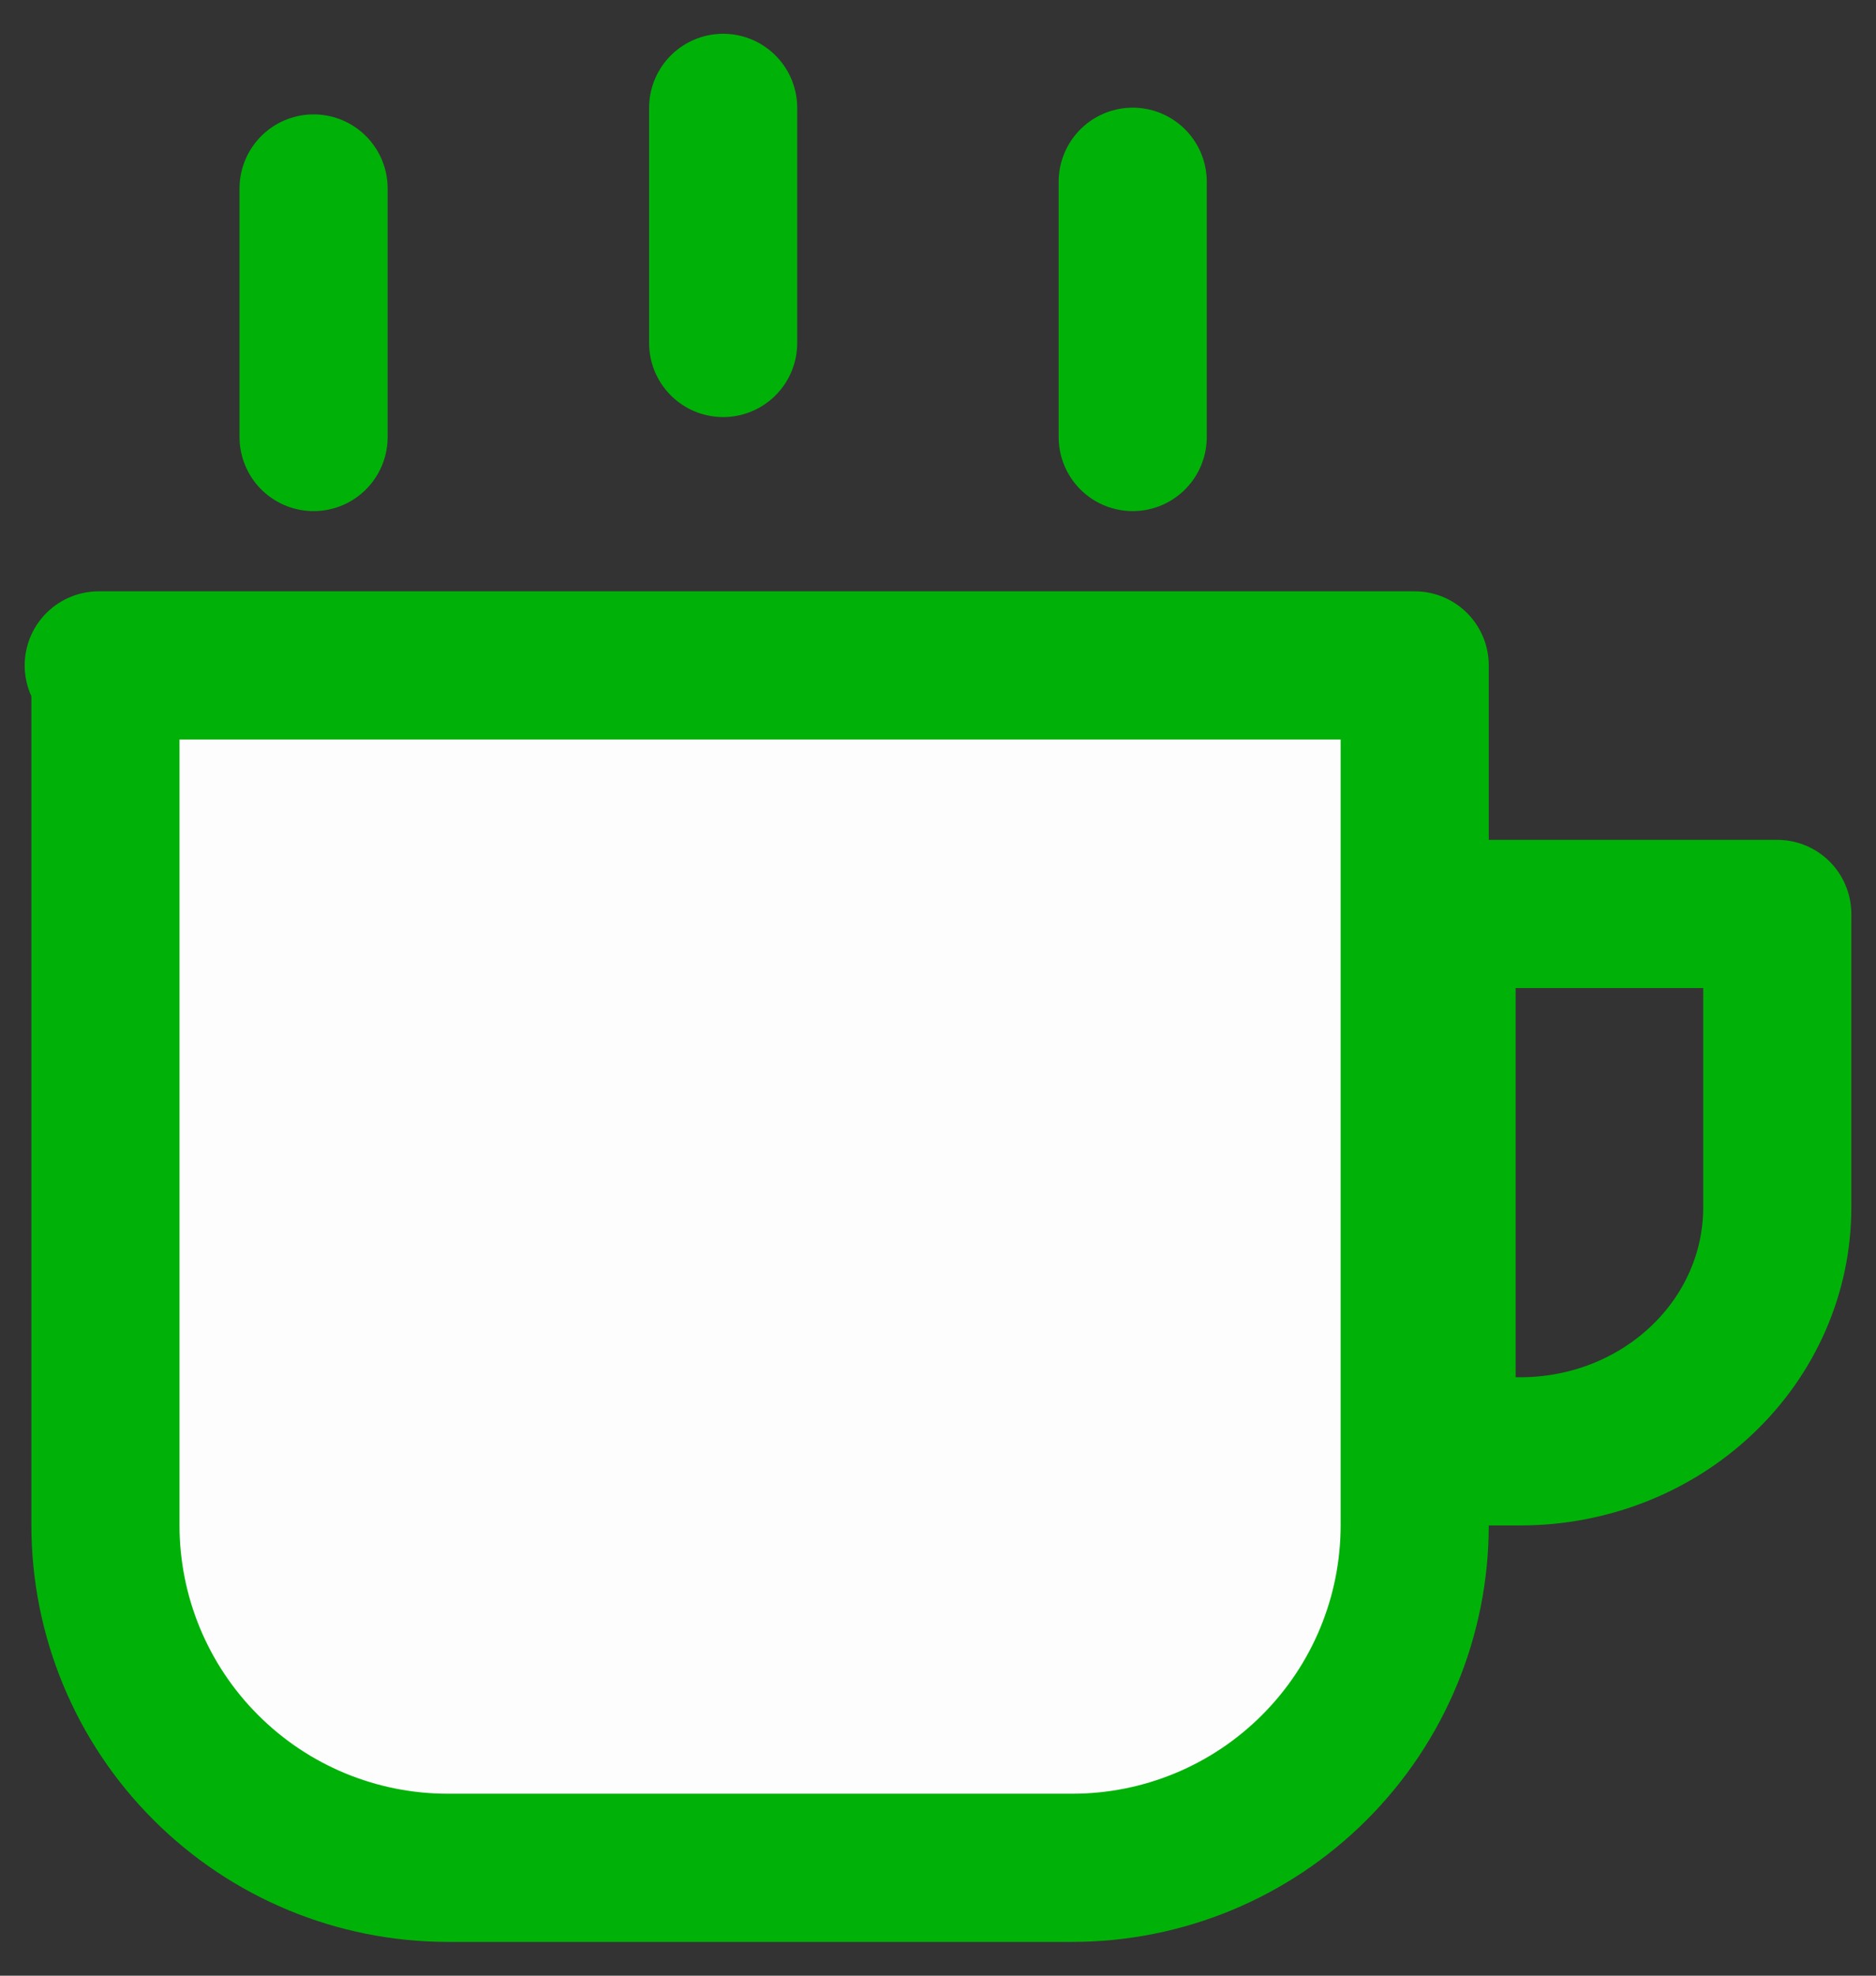 <svg width="19" height="20" viewBox="0 0 19 20" fill="none" xmlns="http://www.w3.org/2000/svg">
<rect x="0" y="0" width="19" height="20" fill="#333333" stroke="none"/>
<path d="M1 6.736H14.328V15.44C14.328 16.36 13.963 17.242 13.312 17.892C12.662 18.543 11.78 18.908 10.86 18.908H4.536C3.616 18.908 2.734 18.543 2.084 17.892C1.433 17.242 1.068 16.36 1.068 15.44V6.736H1Z" fill="#FDFDFD" stroke="#00B207" stroke-width="1.5" stroke-linecap="round" stroke-linejoin="round"/>
<path d="M3.176 4.424V1.908" stroke="#00B207" stroke-width="1.5" stroke-linecap="round" stroke-linejoin="round"/>
<path d="M11.472 4.424V1.84" stroke="#00B207" stroke-width="1.5" stroke-linecap="round" stroke-linejoin="round"/>
<path d="M7.324 3.472V1.092" stroke="#00B207" stroke-width="1.5" stroke-linecap="round" stroke-linejoin="round"/>
<path d="M14.6 9.252H18V12.225C18 12.879 17.726 13.507 17.238 13.969C16.751 14.432 16.09 14.692 15.4 14.692H14.6V9.315V9.252Z" stroke="#00B207" stroke-width="1.5" stroke-linecap="round" stroke-linejoin="round"/>
</svg>
